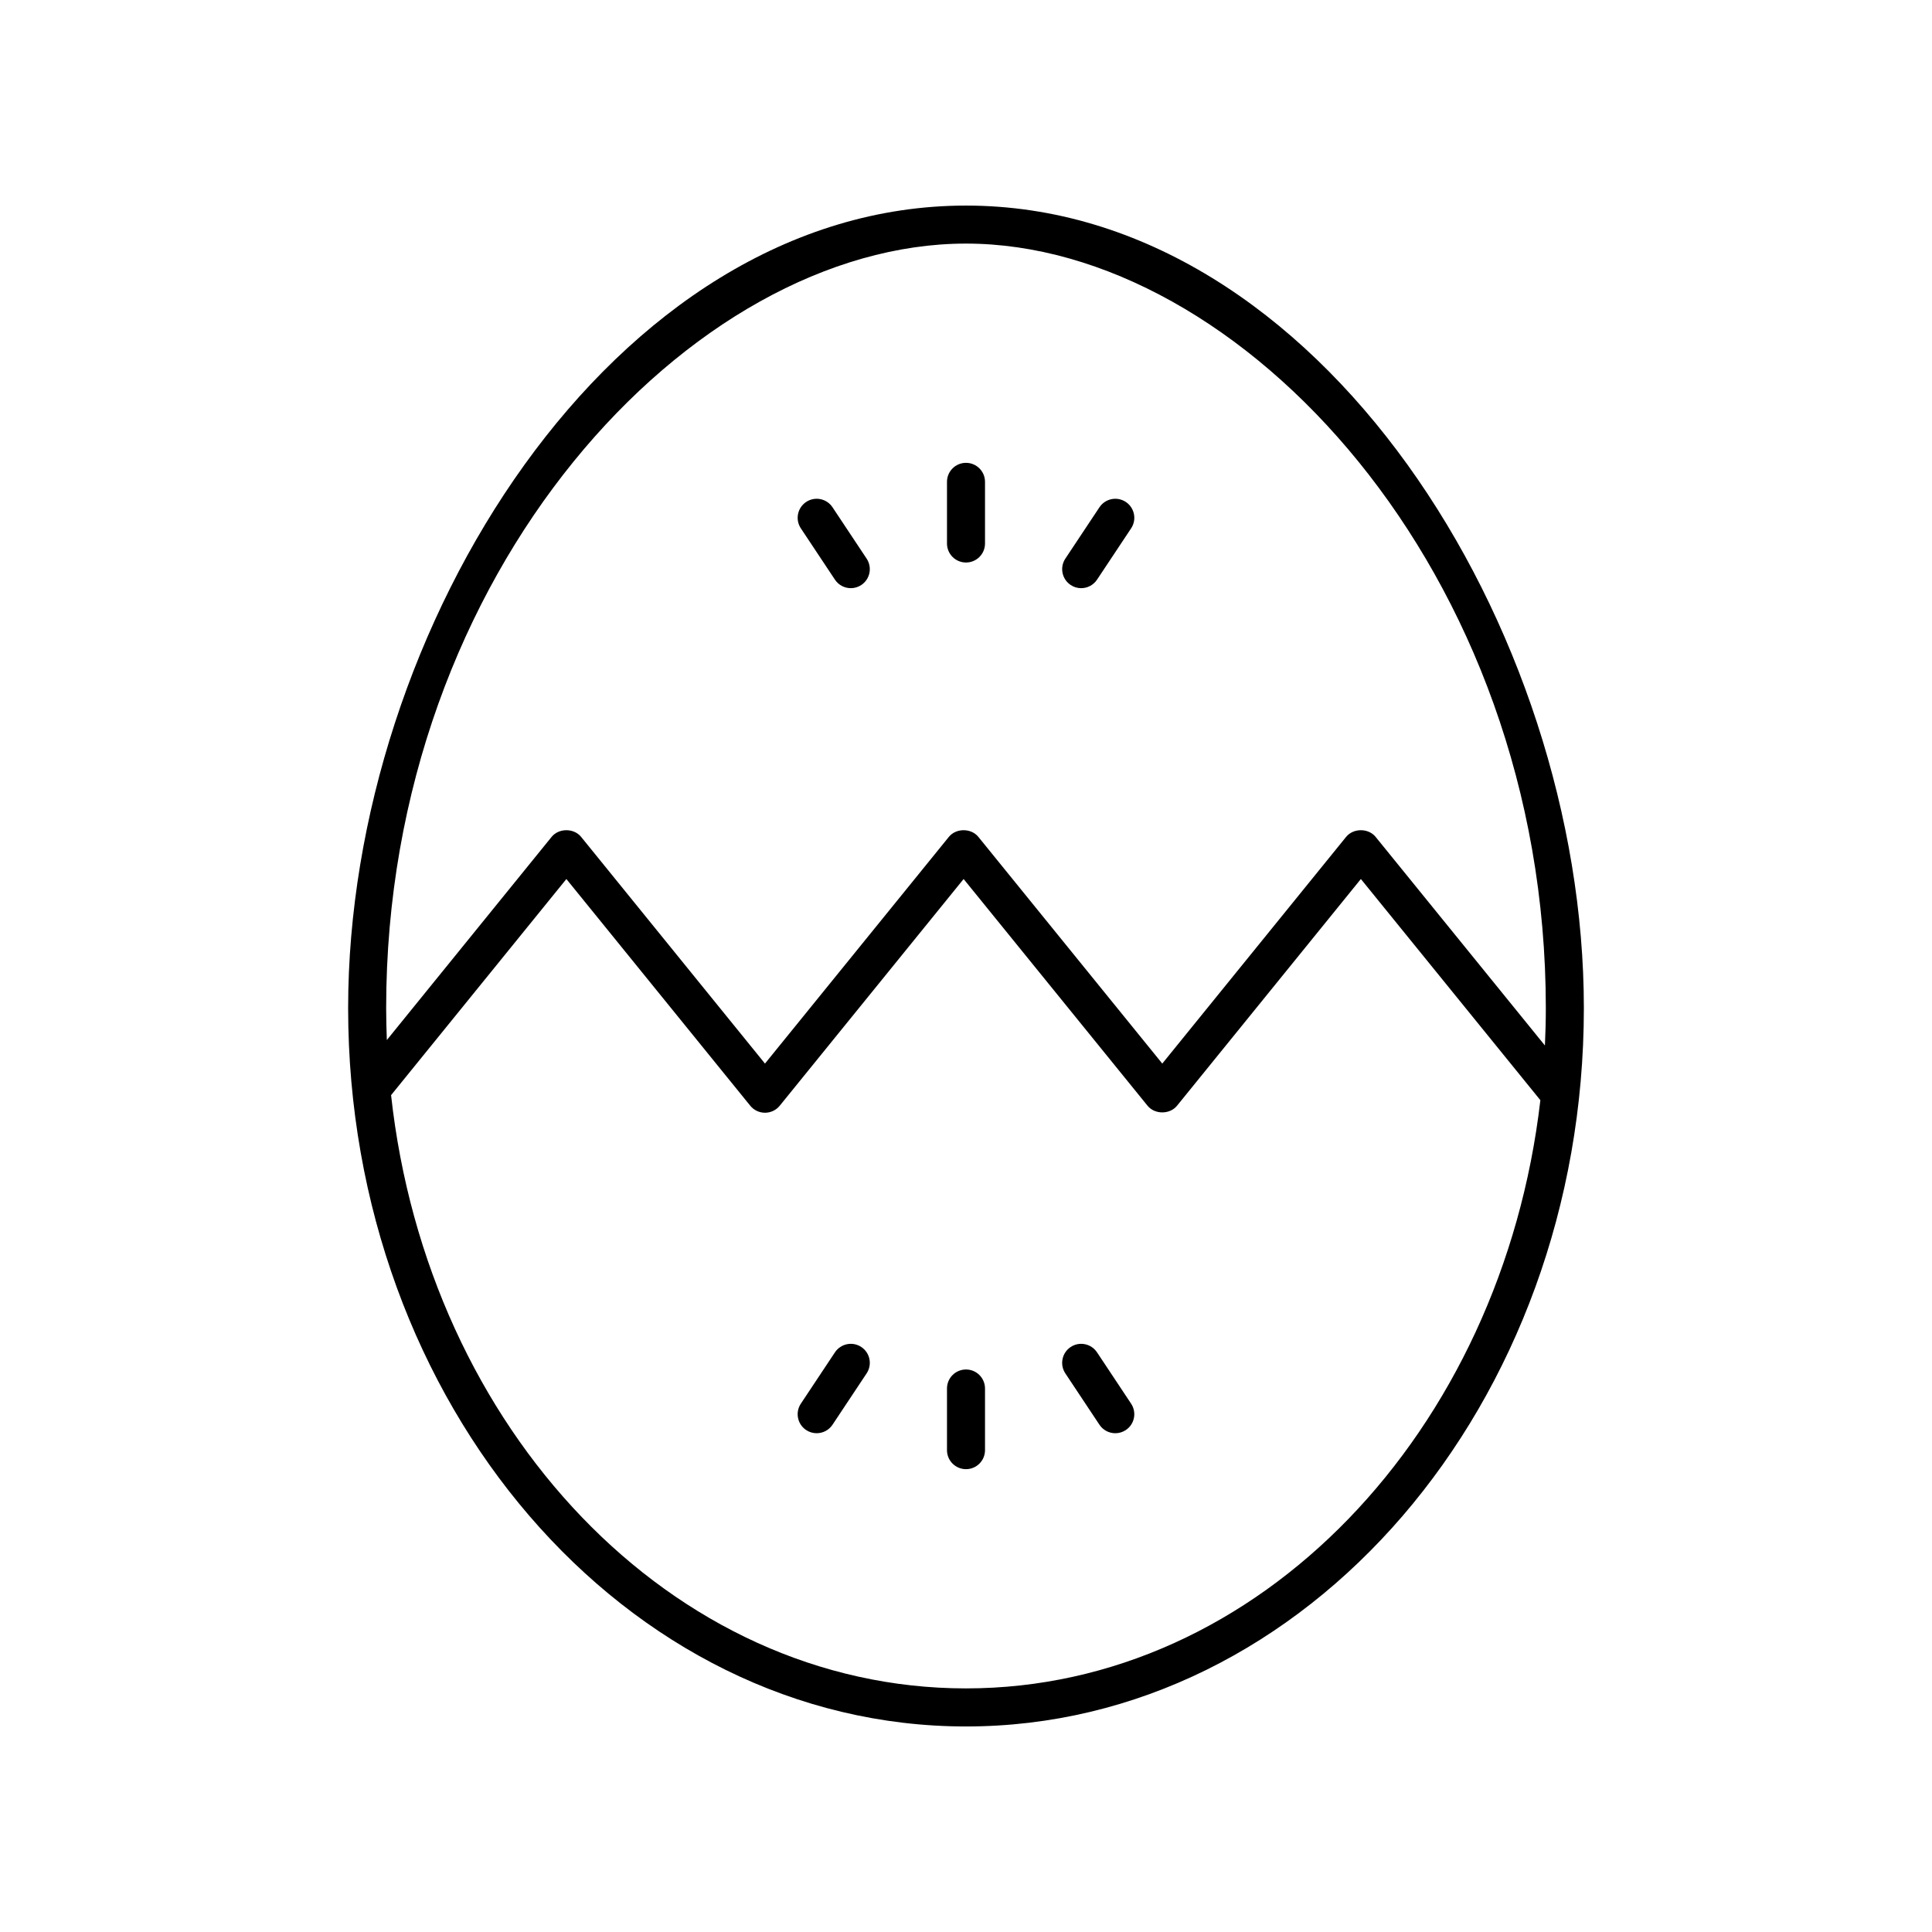 <?xml version="1.0" encoding="UTF-8"?>
<!-- The Best Svg Icon site in the world: iconSvg.co, Visit us! https://iconsvg.co -->
<svg fill="#000000" width="800px" height="800px" version="1.1" viewBox="144 144 512 512" xmlns="http://www.w3.org/2000/svg">
 <g>
  <path d="m400 198.48c-93.715 0-163.74 112.28-163.74 212.67 0 104.97 73.449 190.38 163.74 190.38s163.74-85.402 163.74-190.38c0-100.39-70.023-212.67-163.74-212.67zm0 10.074c72.535 0 153.66 86.641 153.66 202.6 0 3.328-0.09 6.633-0.242 9.914l-44.863-55.281c-1.91-2.367-5.914-2.356-7.824 0l-48.715 60.074-48.738-60.074c-1.91-2.363-5.914-2.363-7.824 0l-48.727 60.074-48.723-60.074c-1.91-2.363-5.914-2.363-7.824 0l-43.664 53.836c-0.105-2.809-0.18-5.629-0.18-8.469 0-115.96 81.125-202.6 153.66-202.6zm0 382.89c-78.059 0-142.67-68.668-152.36-157.22l46.457-57.273 48.723 60.074c0.953 1.18 2.391 1.863 3.91 1.863s2.957-0.684 3.91-1.863l48.727-60.078 48.738 60.078c1.91 2.363 5.914 2.363 7.824 0l48.715-60.078 47.57 58.617c-10.195 87.902-74.551 155.88-152.21 155.88z"/>
  <path d="m400 506.93c-2.785 0-5.039 2.254-5.039 5.039v16.336c0 2.785 2.254 5.039 5.039 5.039s5.039-2.254 5.039-5.039v-16.336c-0.004-2.785-2.254-5.039-5.039-5.039z"/>
  <path d="m365.27 502.38-9.039 13.609c-1.539 2.32-0.91 5.445 1.406 6.988 0.859 0.57 1.824 0.84 2.785 0.84 1.633 0 3.234-0.793 4.203-2.25l9.039-13.609c1.539-2.32 0.91-5.445-1.406-6.988-2.328-1.543-5.449-0.898-6.988 1.41z"/>
  <path d="m434.72 502.38c-1.543-2.312-4.664-2.953-6.988-1.406-2.316 1.539-2.945 4.664-1.406 6.988l9.039 13.609c0.969 1.457 2.566 2.25 4.203 2.25 0.961 0 1.922-0.27 2.785-0.84 2.316-1.539 2.945-4.664 1.406-6.988z"/>
  <path d="m400 293.07c2.785 0 5.039-2.254 5.039-5.039v-16.336c0-2.785-2.254-5.039-5.039-5.039s-5.039 2.254-5.039 5.039v16.336c0 2.785 2.254 5.039 5.039 5.039z"/>
  <path d="m430.52 299.87c1.633 0 3.234-0.793 4.203-2.25l9.039-13.609c1.539-2.32 0.91-5.445-1.406-6.988-2.328-1.543-5.445-0.906-6.988 1.406l-9.039 13.609c-1.539 2.32-0.91 5.445 1.406 6.988 0.859 0.574 1.824 0.844 2.785 0.844z"/>
  <path d="m365.27 297.62c0.969 1.457 2.566 2.25 4.203 2.25 0.961 0 1.922-0.27 2.785-0.84 2.316-1.539 2.945-4.664 1.406-6.988l-9.039-13.609c-1.539-2.316-4.66-2.957-6.988-1.406-2.316 1.539-2.945 4.664-1.406 6.988z"/>
 </g>
</svg>
